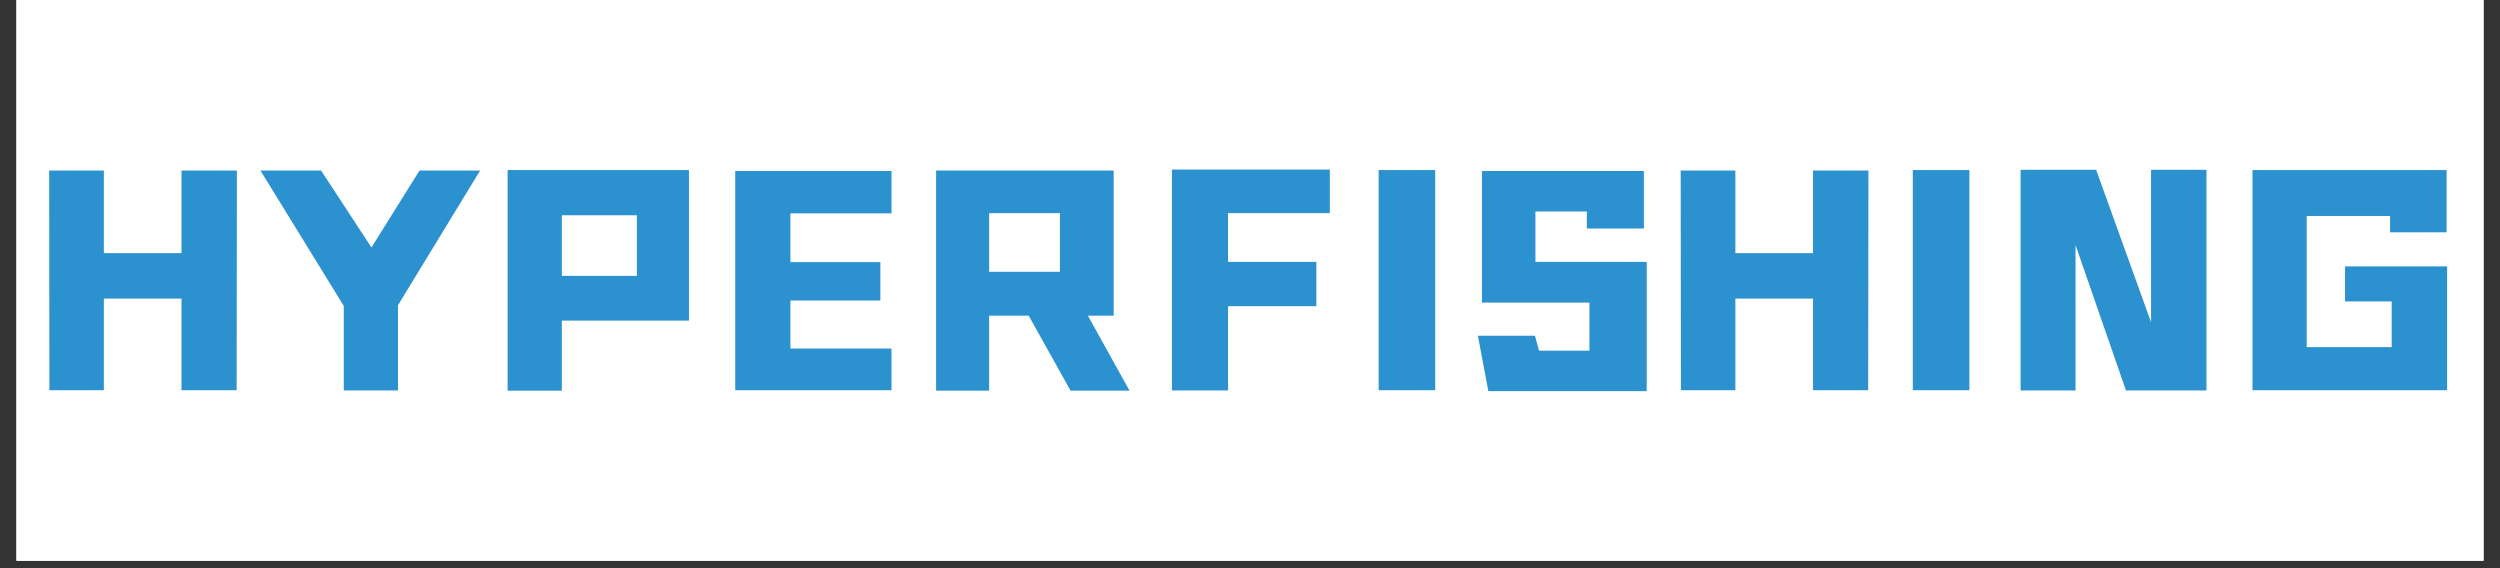 <svg xmlns="http://www.w3.org/2000/svg" xmlns:xlink="http://www.w3.org/1999/xlink" width="220" zoomAndPan="magnify" viewBox="0 0 165 37.5" height="50" preserveAspectRatio="xMidYMid meet"><rect x="0" y="0" width="165" height="37.5" fill="#333333" stroke="none"/><defs><g></g><clipPath id="a428ed1389"><path d="M 1.086 0 L 163.914 0 L 163.914 37.008 L 1.086 37.008 Z M 1.086 0 " clip-rule="nonzero"></path></clipPath></defs><g clip-path="url(#a428ed1389)"><path fill="#ffffff" d="M 1.086 0 L 163.914 0 L 163.914 37.008 L 1.086 37.008 Z M 1.086 0 " fill-opacity="1" fill-rule="nonzero"></path><path fill="#ffffff" d="M 1.086 0 L 163.914 0 L 163.914 37.008 L 1.086 37.008 Z M 1.086 0 " fill-opacity="1" fill-rule="nonzero"></path></g><g fill="#2c91cf" fill-opacity="1"><g transform="translate(2.057, 25.535)"><g><path d="M 13.578 -14.281 L 13.562 0.219 L 9.922 0.219 L 9.922 -5.828 L 4.797 -5.828 L 4.797 0.219 L 1.203 0.219 L 1.188 -14.281 L 4.797 -14.281 L 4.797 -8.828 L 9.922 -8.828 L 9.922 -14.281 Z M 13.578 -14.281 "></path></g></g></g><g fill="#2c91cf" fill-opacity="1"><g transform="translate(16.814, 25.535)"><g><path d="M 0.375 -14.281 L 4.375 -14.281 L 7.703 -9.203 L 10.875 -14.281 L 14.875 -14.281 L 9.453 -5.391 L 9.453 0.234 L 5.875 0.234 L 5.875 -5.344 Z M 0.375 -14.281 "></path></g></g></g><g fill="#2c91cf" fill-opacity="1"><g transform="translate(32.065, 25.535)"><g><path d="M 5.016 -4.375 L 5.016 0.25 L 1.438 0.25 L 1.438 -14.312 L 13.406 -14.312 L 13.406 -4.375 Z M 9.969 -11.328 L 5.016 -11.328 L 5.016 -7.328 L 9.969 -7.328 Z M 9.969 -11.328 "></path></g></g></g><g fill="#2c91cf" fill-opacity="1"><g transform="translate(46.901, 25.535)"><g><path d="M 1.625 -14.25 L 11.938 -14.25 L 11.938 -11.453 L 5.266 -11.453 L 5.266 -8.234 L 11.203 -8.234 L 11.203 -5.703 L 5.266 -5.703 L 5.266 -2.531 L 11.938 -2.531 L 11.938 0.219 L 1.625 0.219 Z M 1.625 -14.25 "></path></g></g></g><g fill="#2c91cf" fill-opacity="1"><g transform="translate(60.455, 25.535)"><g><path d="M 7.438 -4.703 L 4.828 -4.703 L 4.828 0.25 L 1.328 0.25 L 1.328 -14.281 L 13.047 -14.281 L 13.047 -4.703 L 11.344 -4.703 L 14.094 0.25 L 10.203 0.25 Z M 4.828 -7.594 L 9.5 -7.594 L 9.5 -11.469 L 4.828 -11.469 Z M 4.828 -7.594 "></path></g></g></g><g fill="#2c91cf" fill-opacity="1"><g transform="translate(75.863, 25.535)"><g><path d="M 5.188 -11.469 L 5.188 -8.25 L 11.016 -8.25 L 11.016 -5.328 L 5.188 -5.328 L 5.188 0.234 L 1.484 0.234 L 1.484 -14.344 L 11.906 -14.344 L 11.906 -11.469 Z M 5.188 -11.469 "></path></g></g></g><g fill="#2c91cf" fill-opacity="1"><g transform="translate(89.24, 25.535)"><g><path d="M 1.75 -14.312 L 5.484 -14.312 L 5.484 0.219 L 1.75 0.219 Z M 1.75 -14.312 "></path></g></g></g><g fill="#2c91cf" fill-opacity="1"><g transform="translate(96.48, 25.535)"><g><path d="M 4.859 -11.578 L 4.859 -8.25 L 12.203 -8.25 L 12.203 0.281 L 1.75 0.281 L 1.062 -3.375 L 4.828 -3.375 L 5.094 -2.391 L 8.422 -2.391 L 8.422 -5.562 L 1.328 -5.562 L 1.328 -14.25 L 12.016 -14.25 L 12.016 -10.453 L 8.25 -10.453 L 8.25 -11.578 Z M 4.859 -11.578 "></path></g></g></g><g fill="#2c91cf" fill-opacity="1"><g transform="translate(109.738, 25.535)"><g><path d="M 13.578 -14.281 L 13.562 0.219 L 9.922 0.219 L 9.922 -5.828 L 4.797 -5.828 L 4.797 0.219 L 1.203 0.219 L 1.188 -14.281 L 4.797 -14.281 L 4.797 -8.828 L 9.922 -8.828 L 9.922 -14.281 Z M 13.578 -14.281 "></path></g></g></g><g fill="#2c91cf" fill-opacity="1"><g transform="translate(124.495, 25.535)"><g><path d="M 1.75 -14.312 L 5.484 -14.312 L 5.484 0.219 L 1.75 0.219 Z M 1.75 -14.312 "></path></g></g></g><g fill="#2c91cf" fill-opacity="1"><g transform="translate(131.736, 25.535)"><g><path d="M 1.625 -14.328 L 6.609 -14.328 L 10.234 -4.266 L 10.234 -14.328 L 13.891 -14.328 L 13.891 0.234 L 8.578 0.234 L 5.25 -9.359 L 5.25 0.234 L 1.625 0.234 Z M 1.625 -14.328 "></path></g></g></g><g fill="#2c91cf" fill-opacity="1"><g transform="translate(147.243, 25.535)"><g><path d="M 1.422 0.219 L 1.422 -14.312 L 14.234 -14.312 L 14.234 -10.203 L 10.5 -10.203 L 10.5 -11.281 L 5 -11.281 L 5 -2.625 L 10.609 -2.625 L 10.609 -5.641 L 7.531 -5.641 L 7.531 -7.953 L 14.266 -7.953 L 14.266 0.219 Z M 1.422 0.219 "></path></g></g></g></svg>